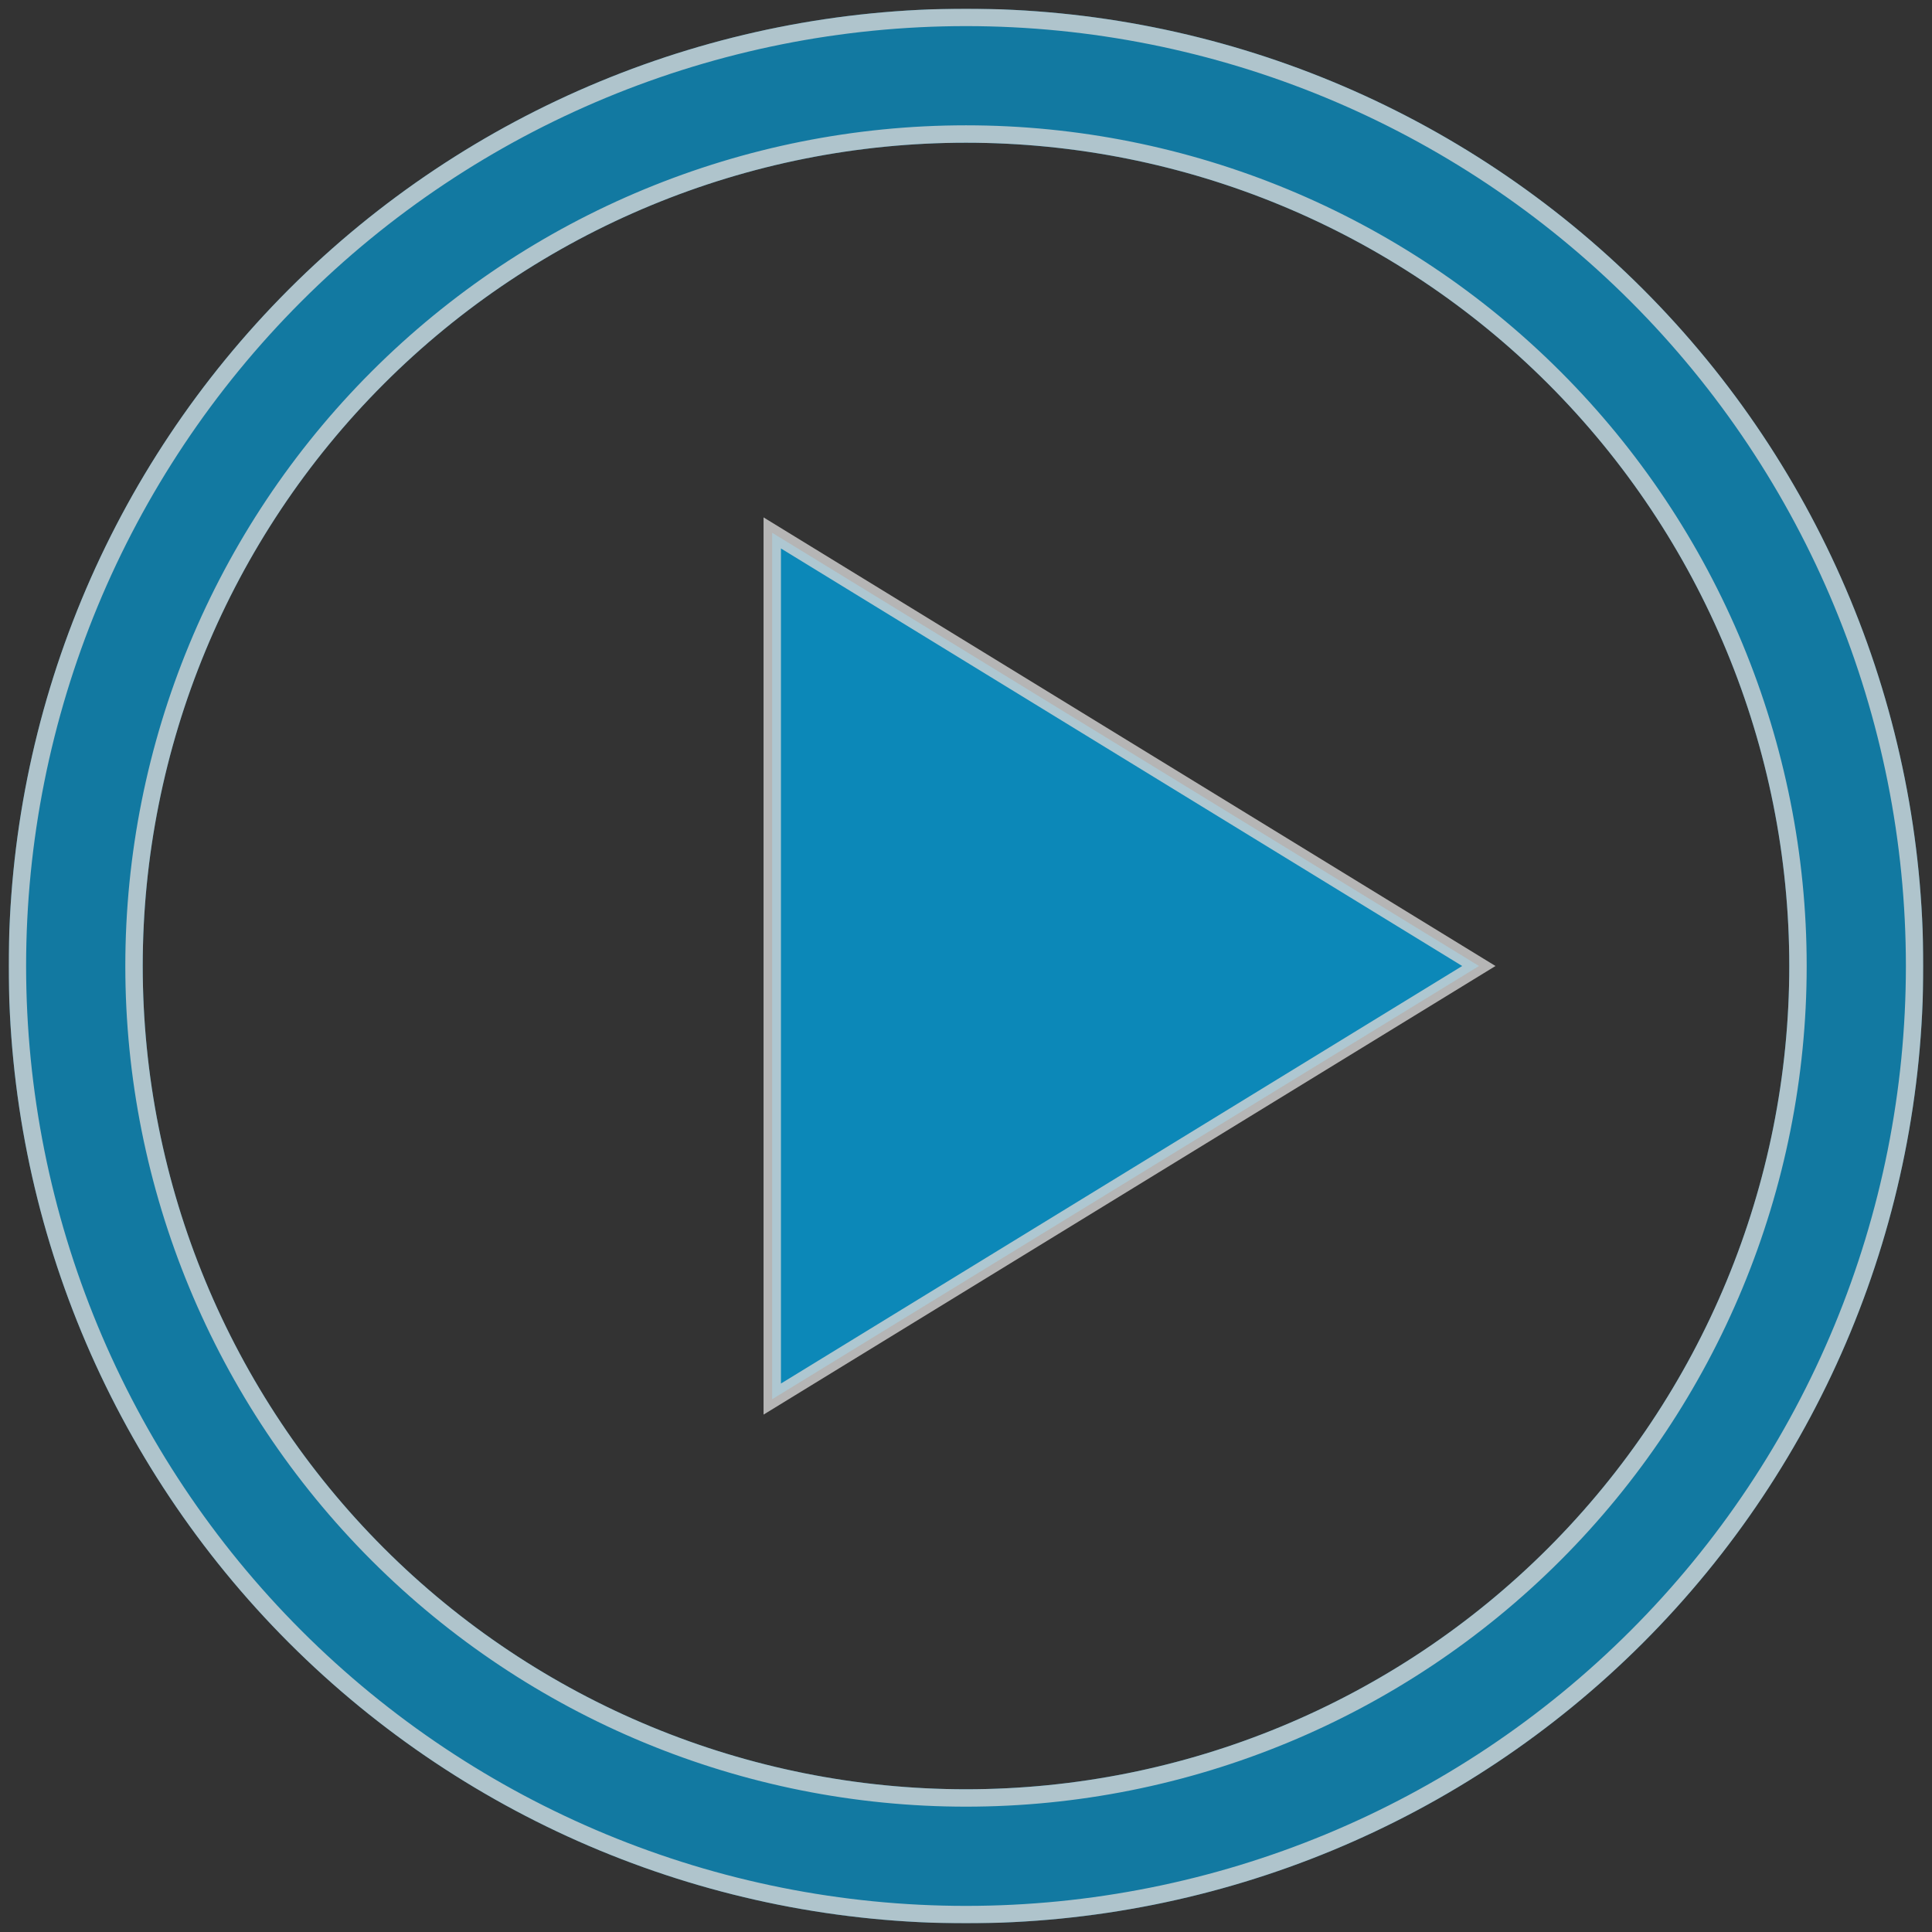 <?xml version="1.0" encoding="utf-8"?>
<svg width="111px" height="111px" viewBox="0 0 111 111" version="1.1" xmlns:xlink="http://www.w3.org/1999/xlink" xmlns="http://www.w3.org/2000/svg">
  <rect x="0" y="0" width="111" height="111" fill="#333333" stroke="none"/>
  <defs>
    <path d="M0 0L110 0L110 110L0 110L0 0Z" id="path_1" />
    <path d="M55 0C40.413 0 26.424 5.795 16.109 16.109C5.795 26.423 0 40.413 0 55C0 69.587 5.795 83.576 16.109 93.891C26.423 104.205 40.413 110 55 110C69.587 110 83.576 104.205 93.891 93.891C104.205 83.577 110 69.587 110 55C110 40.413 104.205 26.424 93.891 16.109C83.577 5.795 69.587 0 55 0L55 0ZM55 102.299C42.456 102.299 30.425 97.316 21.554 88.445C12.684 79.575 7.7 67.543 7.7 54.999C7.7 42.456 12.684 30.424 21.554 21.554C30.424 12.683 42.456 7.7 55 7.7C67.544 7.7 79.575 12.683 88.446 21.554C97.316 30.424 102.3 42.456 102.3 54.999C102.3 67.543 97.316 79.574 88.446 88.445C79.576 97.316 67.544 102.299 55 102.299L55 102.299Z" id="path_2" />
    <clipPath id="clip_1">
      <use xlink:href="#path_2" />
    </clipPath>
    <clipPath id="mask_1">
      <use xlink:href="#path_1" />
    </clipPath>
  </defs>
  <g id="video-play-ico" transform="translate(0.5 0.5)">
    <path d="M0 0L110 0L110 110L0 110L0 0Z" id="Background" fill="none" fill-rule="evenodd" stroke="none" />
    <g clip-path="url(#mask_1)">
      <g id="Group" opacity="0.8">
        <path d="M43.869 79.881L43.869 30.119L84.464 55L43.869 79.881L43.869 79.881Z" id="Shape" fill="#00A1DF" fill-opacity="0.8" stroke="none" />
        <path d="M43.869 79.881L84.464 55L43.869 30.119L43.869 79.881L43.869 79.881Z" id="Shape" fill="#00A1DF" fill-opacity="0.8" stroke="#FFFFFF" stroke-opacity="0.8" stroke-width="1" />
        <g id="Shape">
          <use stroke="none" fill="#00A1DF" fill-opacity="0.8" xlink:href="#path_2" fill-rule="evenodd" />
          <g clip-path="url(#clip_1)">
            <use xlink:href="#path_2" fill="none" stroke="#FFFFFF" stroke-opacity="0.8" stroke-width="2" />
          </g>
        </g>
      </g>
    </g>
  </g>
</svg>